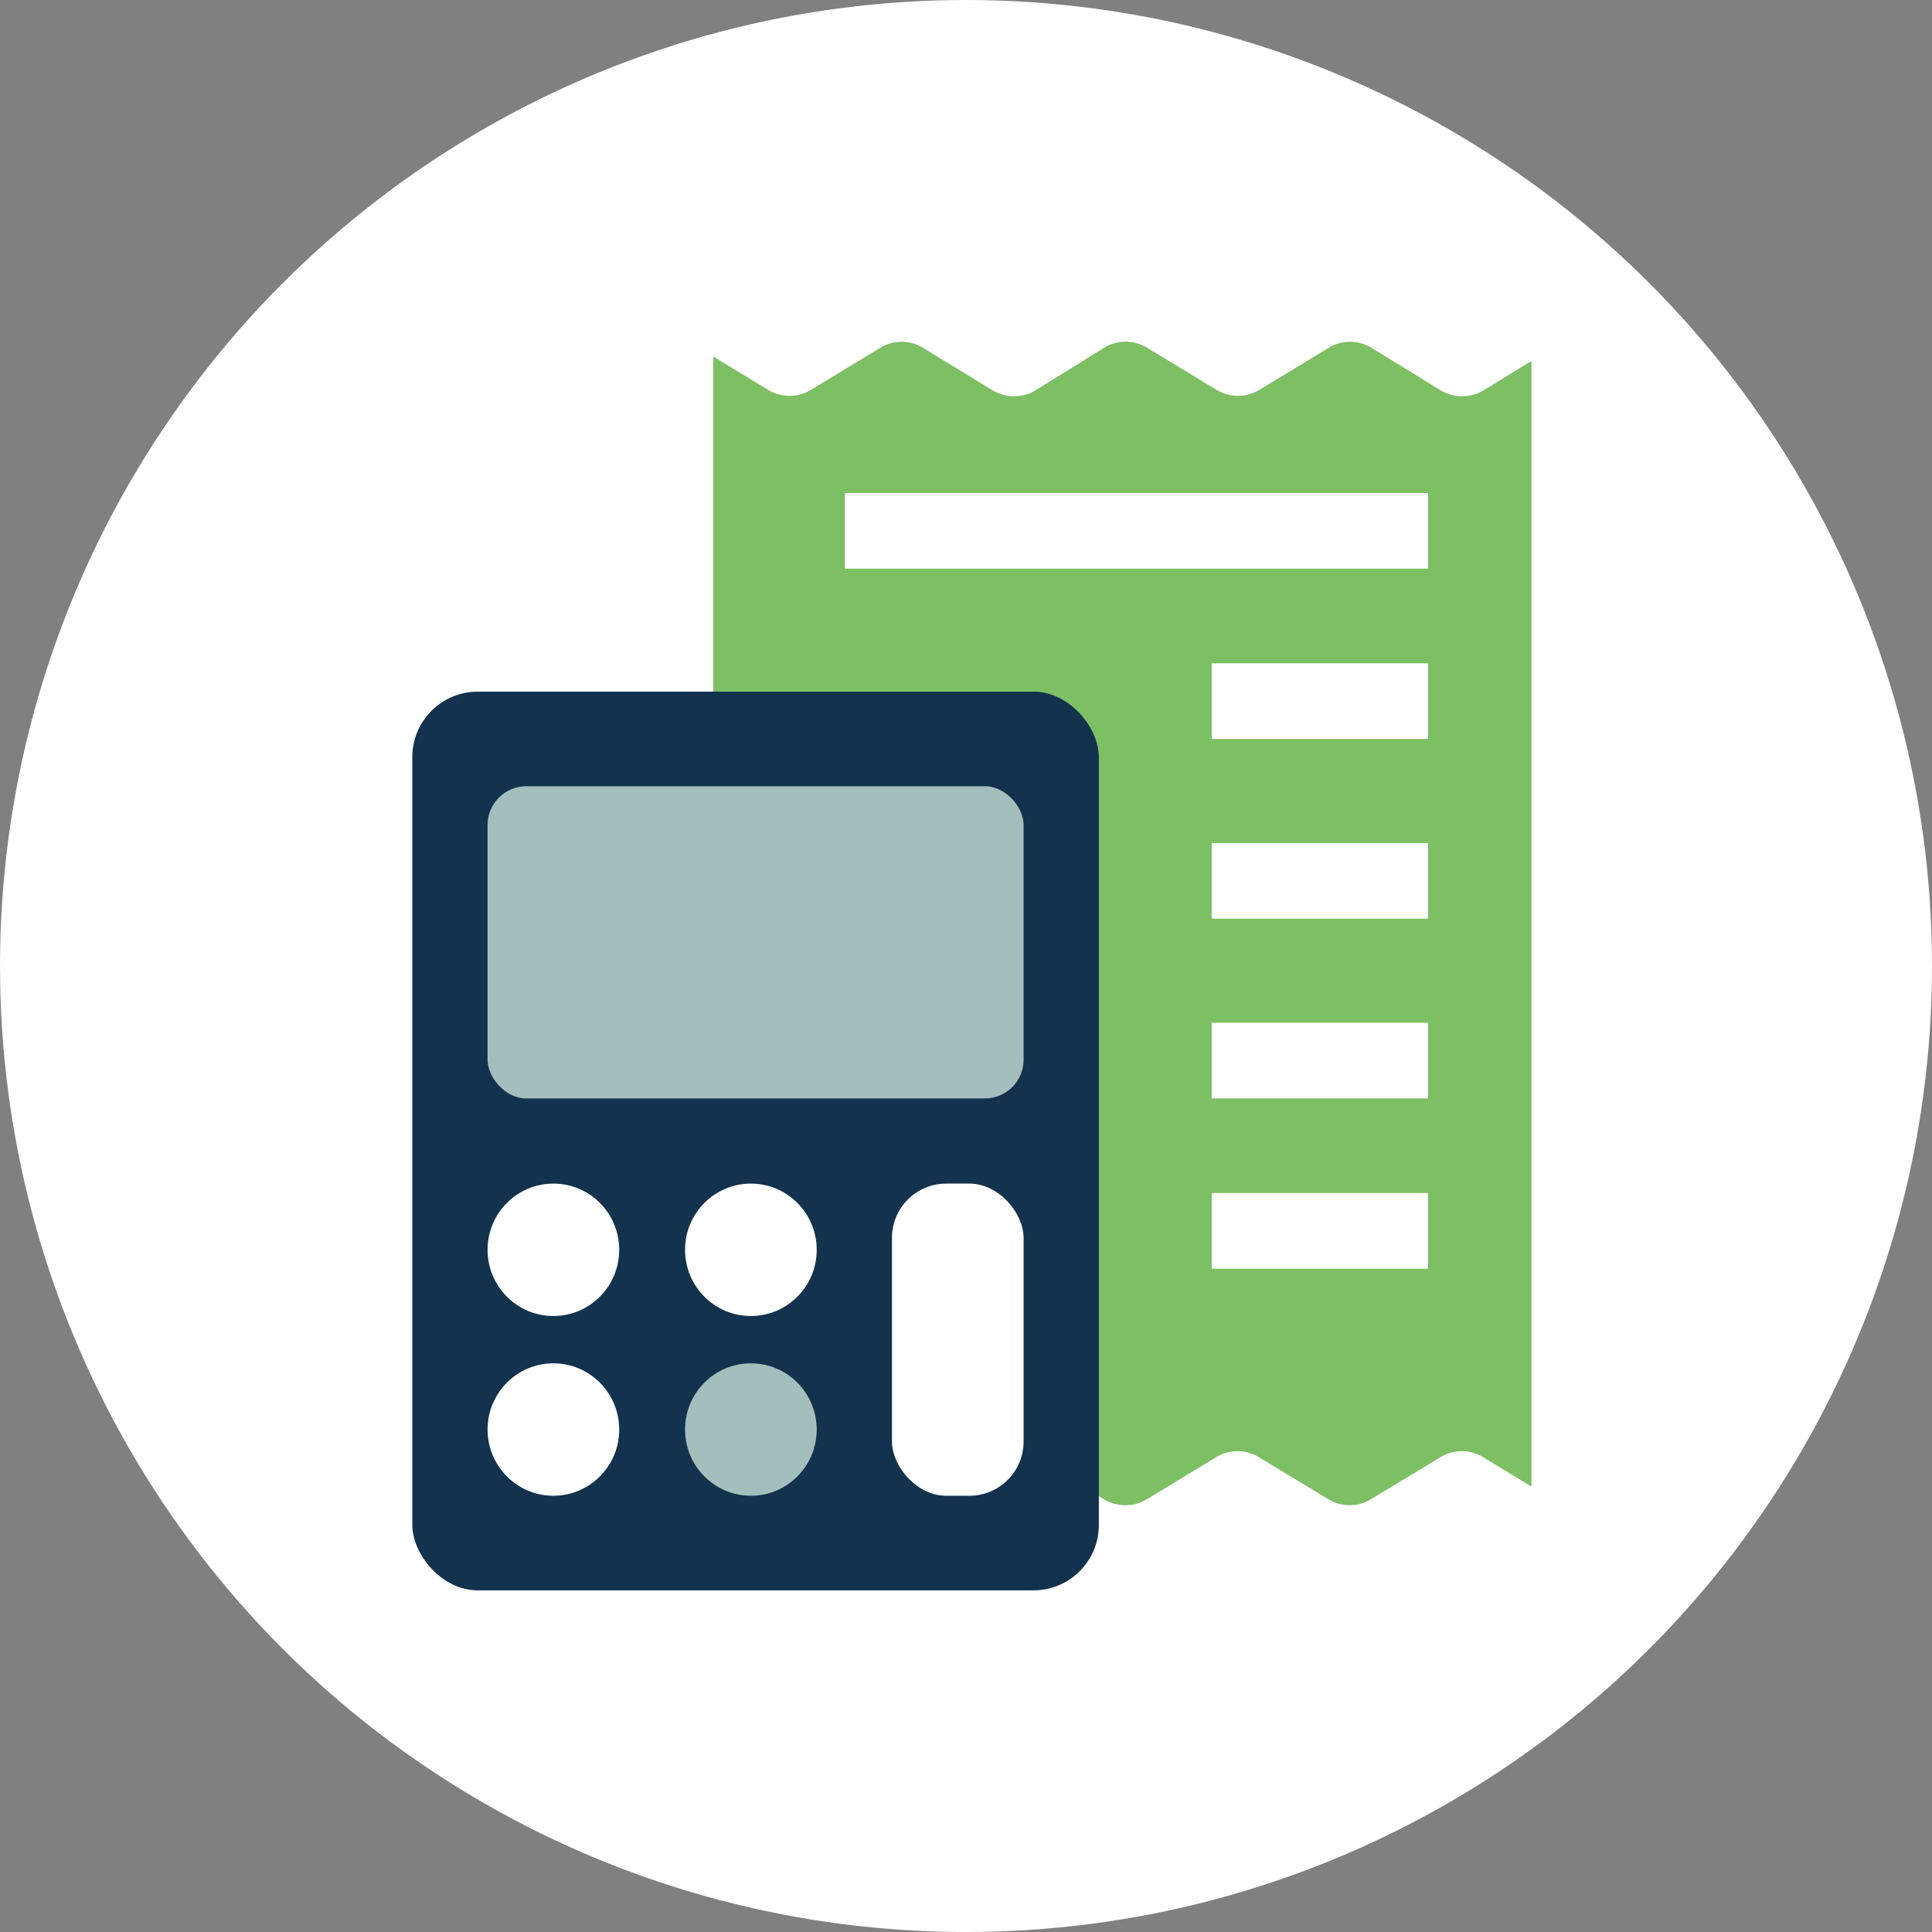 <?xml version="1.0" encoding="UTF-8"?>
<svg width="164px" height="164px" viewBox="0 0 164 164" version="1.1" xmlns="http://www.w3.org/2000/svg" xmlns:xlink="http://www.w3.org/1999/xlink">
    <rect x="0" y="0" width="164" height="164" fill="#808080" stroke="none"/>
    <title>Icon / header / Funding 2</title>
    <g id="Icon-/-header-/-Funding-2" stroke="none" stroke-width="1" fill="none" fill-rule="evenodd">
        <circle id="Oval" fill="#FFFFFF" cx="82" cy="82" r="82"></circle>
        <g id="Net-Zero_Audit-Copy" transform="translate(35, 29)">
            <path d="M49.895,44.97 C38.216,44.97 28.739,58.621 28.739,58.621 L71.05,58.621 C71.05,58.621 61.584,44.97 49.895,44.97 Z" id="Path"></path>
            <path d="M90.935,4.136 C89.814,4.807 88.418,4.807 87.297,4.136 L81.418,0.524 C80.3,-0.158 78.897,-0.158 77.78,0.524 L71.9,4.097 C70.783,4.768 69.389,4.768 68.272,4.097 L62.383,0.524 C61.26,-0.175 59.839,-0.175 58.716,0.524 L52.895,4.136 C51.778,4.807 50.384,4.807 49.267,4.136 L43.349,0.524 C42.235,-0.159 40.834,-0.159 39.72,0.524 L33.831,4.097 C32.714,4.768 31.32,4.768 30.203,4.097 L25.546,1.264 L25.546,97.481 L30.213,94.657 C31.327,93.975 32.727,93.975 33.841,94.657 L39.73,98.23 C40.847,98.902 42.241,98.902 43.358,98.23 L49.247,94.657 C50.361,93.975 51.762,93.975 52.876,94.657 L58.716,98.269 C59.833,98.941 61.227,98.941 62.344,98.269 L68.233,94.696 C69.347,94.014 70.748,94.014 71.862,94.696 L77.751,98.26 C78.865,98.942 80.265,98.942 81.379,98.26 L87.268,94.696 C88.382,94.014 89.782,94.014 90.896,94.696 L95,97.189 L95,1.643 L90.935,4.136 Z" id="Path" fill="#7DBF63" fill-rule="nonzero"></path>
            <rect id="Rectangle" fill="#FFFFFF" fill-rule="nonzero" x="36.723" y="12.848" width="49.496" height="6.424"></rect>
            <rect id="Rectangle" fill="#FFFFFF" fill-rule="nonzero" x="67.857" y="27.303" width="18.361" height="6.424"></rect>
            <rect id="Rectangle" fill="#FFFFFF" fill-rule="nonzero" x="67.857" y="42.561" width="18.361" height="6.424"></rect>
            <rect id="Rectangle" fill="#FFFFFF" fill-rule="nonzero" x="67.857" y="57.818" width="18.361" height="6.424"></rect>
            <rect id="Rectangle" fill="#FFFFFF" fill-rule="nonzero" x="67.857" y="72.273" width="18.361" height="6.424"></rect>
            <rect id="Rectangle" fill="#12324E" fill-rule="nonzero" x="0" y="29.712" width="58.277" height="76.288" rx="5.552"></rect>
            <rect id="Rectangle" fill="#A2BFBD" fill-rule="nonzero" x="6.387" y="37.742" width="45.504" height="26.5" rx="3.288"></rect>
            <rect id="Rectangle" fill="#FFFFFF" fill-rule="nonzero" x="40.714" y="71.47" width="11.176" height="26.5" rx="4.608"></rect>
            <ellipse id="Oval" fill="#FFFFFF" fill-rule="nonzero" cx="11.975" cy="77.091" rx="5.588" ry="5.621"></ellipse>
            <ellipse id="Oval" fill="#FFFFFF" fill-rule="nonzero" cx="28.739" cy="77.091" rx="5.588" ry="5.621"></ellipse>
            <ellipse id="Oval" fill="#FFFFFF" fill-rule="nonzero" cx="11.975" cy="92.348" rx="5.588" ry="5.621"></ellipse>
            <ellipse id="Oval" fill="#A2BFBD" fill-rule="nonzero" cx="28.739" cy="92.348" rx="5.588" ry="5.621"></ellipse>
        </g>
    </g>
</svg>